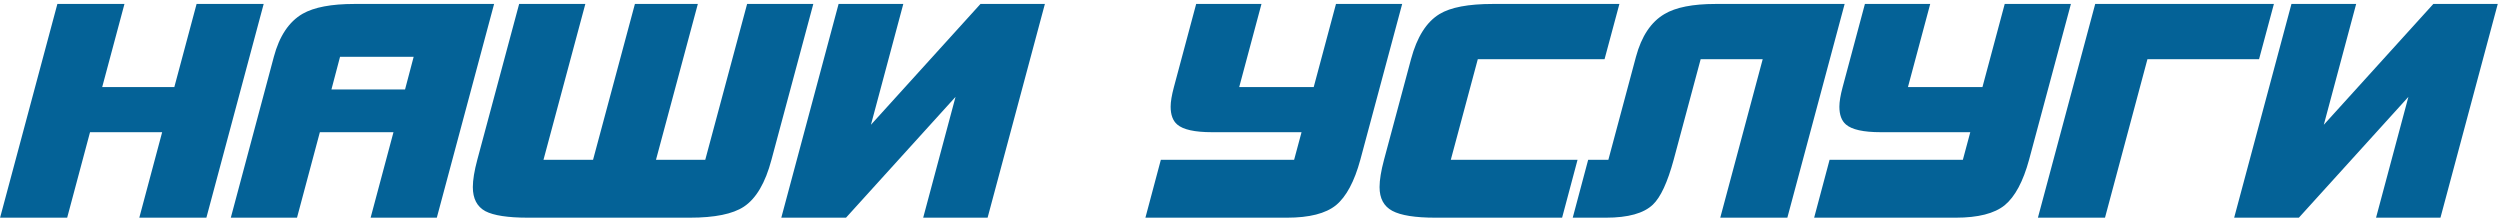 <?xml version="1.0" encoding="UTF-8"?> <svg xmlns="http://www.w3.org/2000/svg" width="379" height="33" viewBox="0 0 379 33" fill="none"><path d="M39.973 0.6L31.288 33H21.118L24.583 20.04H13.648L10.183 33H0.013L8.698 0.6H18.868L15.493 13.2H26.428L29.803 0.6H39.973ZM74.906 0.6L66.221 33H56.186L59.651 20.04H48.491L45.026 33H34.991L41.516 8.61C42.356 5.46 43.811 3.285 45.881 2.085C47.621 1.095 50.231 0.6 53.711 0.6H74.906ZM62.711 8.61H51.551L50.246 13.56H61.406L62.711 8.61ZM123.297 0.6L116.952 24.225C116.022 27.735 114.627 30.105 112.767 31.335C111.087 32.445 108.357 33 104.577 33H80.052C76.992 33 74.832 32.67 73.572 32.01C72.312 31.32 71.682 30.105 71.682 28.365C71.682 27.285 71.907 25.905 72.357 24.225L78.702 0.6H88.737L82.392 24.225H89.907L96.252 0.6H105.792L99.447 24.225H106.917L113.262 0.6H123.297ZM158.405 0.6L149.72 33H139.955L144.86 14.685L128.255 33H118.445L127.13 0.6H136.94L132.035 18.915L148.64 0.6H158.405ZM212.569 0.6L206.224 24.225C205.324 27.525 204.094 29.82 202.534 31.11C200.974 32.37 198.499 33 195.109 33H173.644L175.984 24.225H196.189L197.314 20.04H183.724C181.114 20.04 179.359 19.65 178.459 18.87C177.799 18.3 177.469 17.4 177.469 16.17C177.469 15.42 177.634 14.43 177.964 13.2L181.339 0.6H191.239L187.864 13.2H199.159L202.534 0.6H212.569ZM245.501 0.6L243.251 8.97H224.036L219.941 24.225H239.156L236.816 33H217.601C214.541 33 212.366 32.655 211.076 31.965C209.786 31.275 209.141 30.075 209.141 28.365C209.141 27.285 209.366 25.905 209.816 24.225L213.911 8.97C214.811 5.61 216.251 3.33 218.231 2.13C219.911 1.11 222.596 0.6 226.286 0.6H245.501ZM279.647 0.6L270.962 33H260.792L267.227 8.97H257.822L253.727 24.225C252.797 27.645 251.747 29.91 250.577 31.02C249.197 32.34 246.827 33 243.467 33H238.427L240.767 24.225H243.827L248.012 8.61C248.852 5.49 250.292 3.33 252.332 2.13C254.042 1.11 256.622 0.6 260.072 0.6H279.647ZM313.95 0.6L307.605 24.225C306.705 27.525 305.475 29.82 303.915 31.11C302.355 32.37 299.88 33 296.49 33H275.025L277.365 24.225H297.57L298.695 20.04H285.105C282.495 20.04 280.74 19.65 279.84 18.87C279.18 18.3 278.85 17.4 278.85 16.17C278.85 15.42 279.015 14.43 279.345 13.2L282.72 0.6H292.62L289.245 13.2H300.54L303.915 0.6H313.95ZM344.723 0.6L342.473 8.97H325.553L319.118 33H308.948L317.633 0.6H344.723ZM378.659 0.6L369.974 33H360.209L365.114 14.685L348.509 33H338.699L347.384 0.6H357.194L352.289 18.915L368.894 0.6H378.659Z" fill="#046297"></path></svg> 